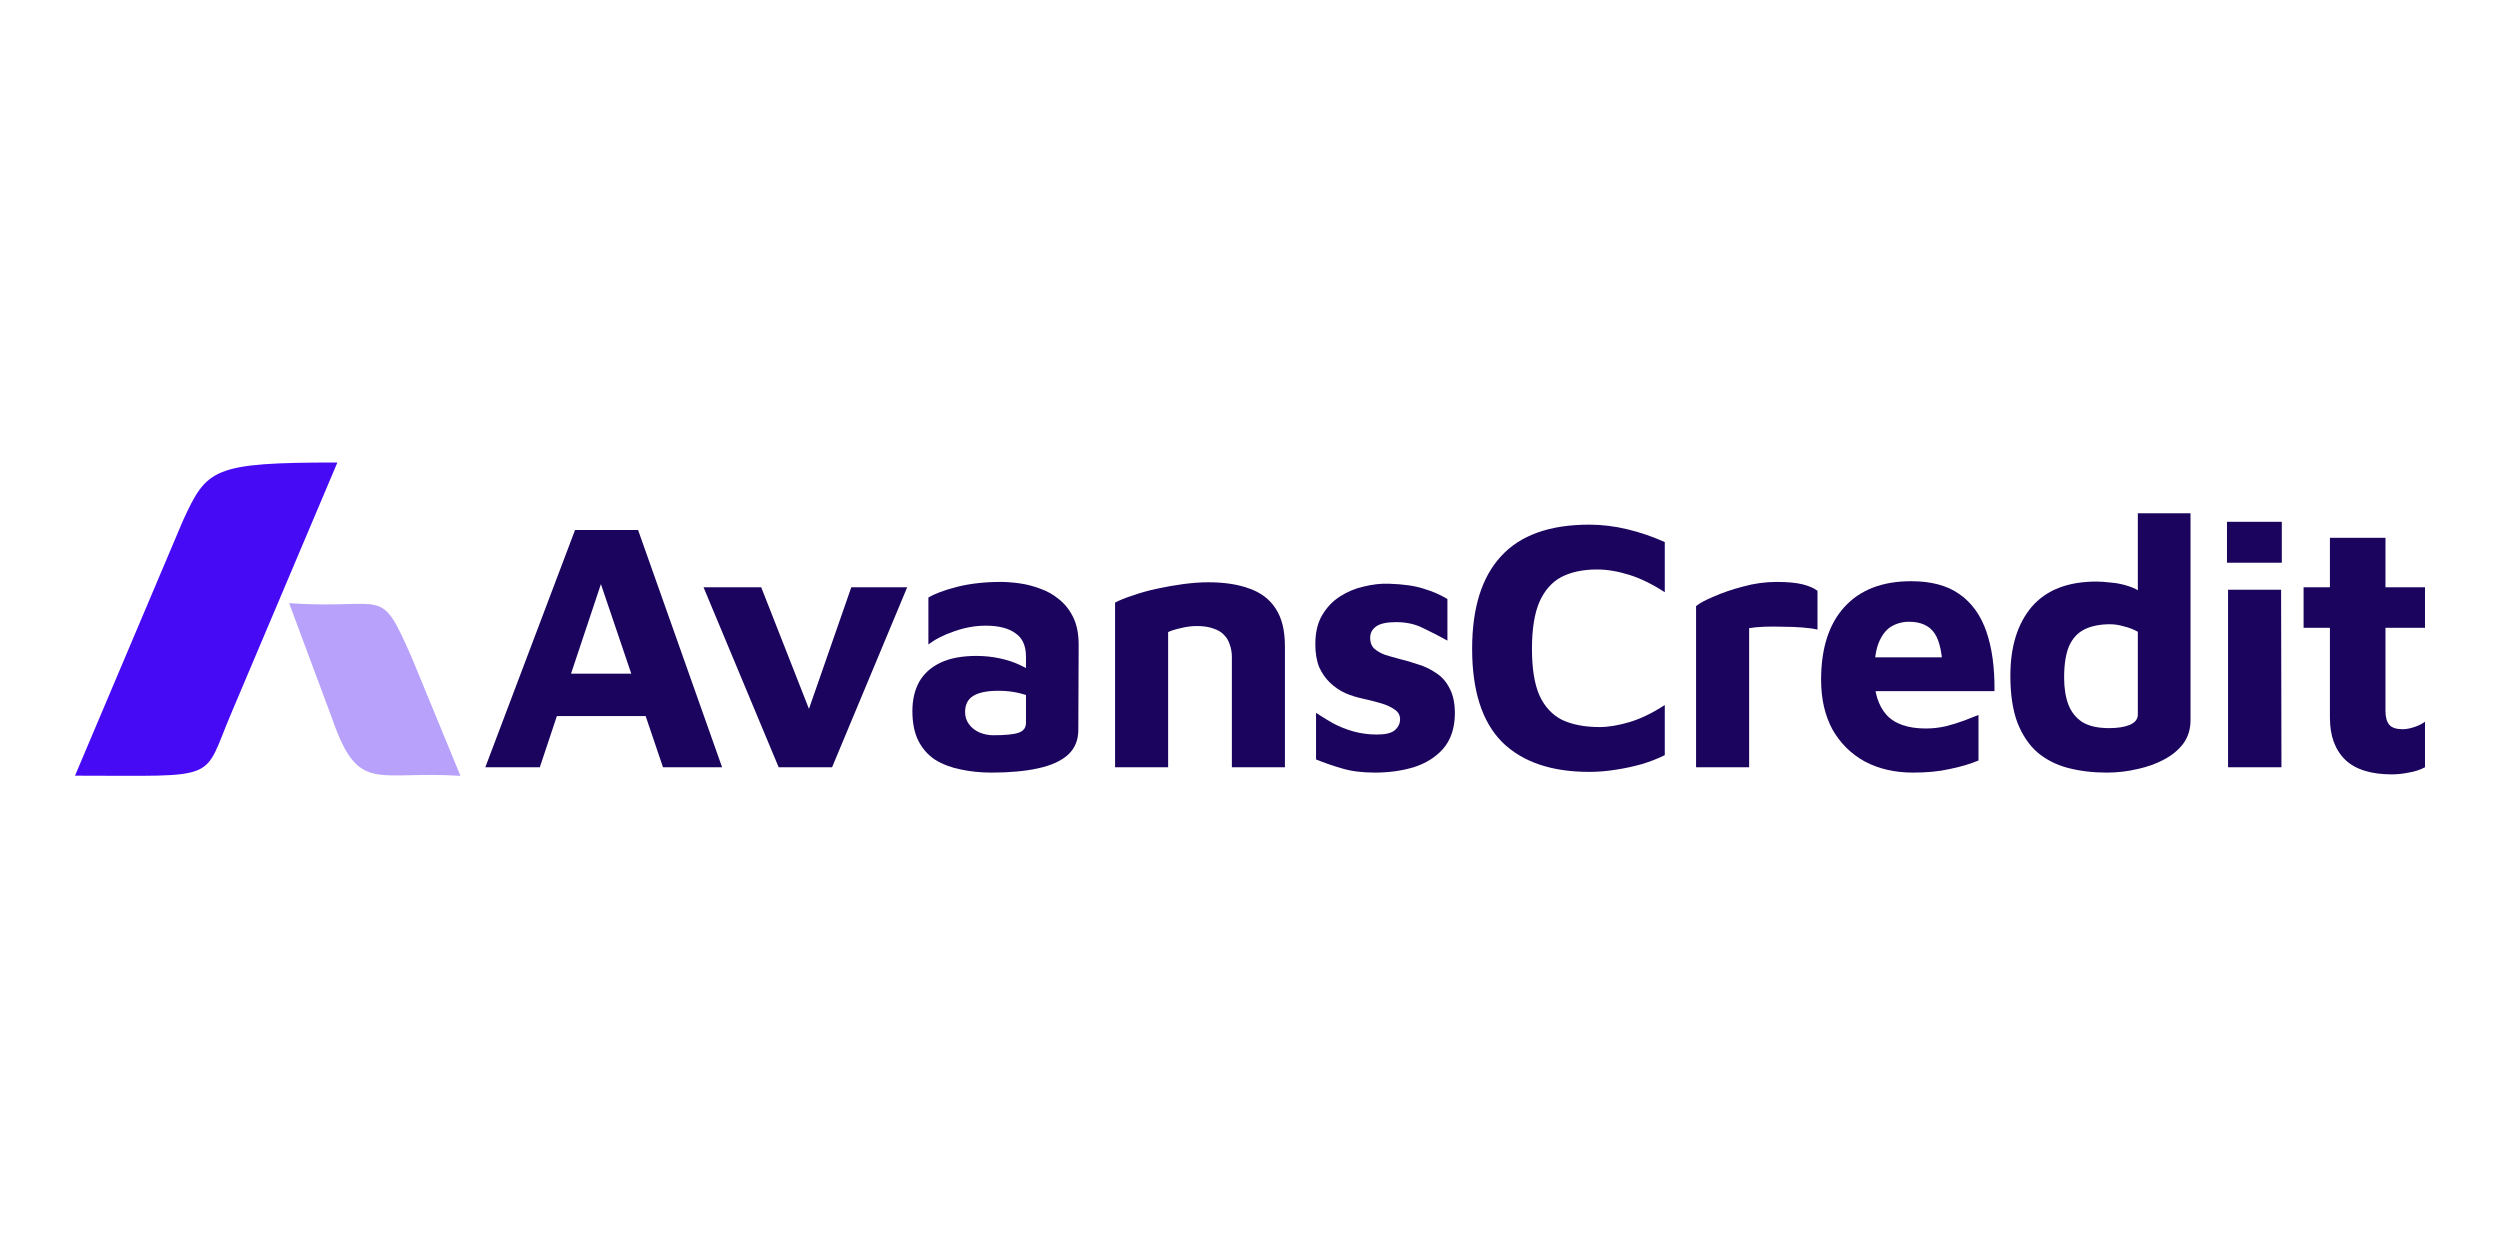 <svg width="200" height="100" viewBox="0 0 200 100" fill="none" xmlns="http://www.w3.org/2000/svg">
<rect width="200" height="100" fill="white"/>
<path d="M38.825 61.381L46.004 42.399H51.046L57.768 61.381H53.04L46.972 43.48L49.223 43.281L43.184 61.381H38.825ZM42.87 57.283L43.81 53.896H52.441L52.869 57.283H42.87Z" fill="#1B045E"/>
<path d="M62.293 61.381L56.282 46.981H60.897L65.255 58.08L64.23 58.108L68.104 46.981H72.576L66.566 61.381H62.293Z" fill="#1B045E"/>
<path d="M79.314 61.808C78.441 61.808 77.615 61.722 76.836 61.552C76.077 61.4 75.402 61.144 74.814 60.783C74.244 60.404 73.798 59.901 73.475 59.275C73.152 58.63 72.991 57.833 72.991 56.884C72.991 55.993 73.171 55.215 73.532 54.551C73.912 53.887 74.481 53.374 75.241 53.014C76.001 52.653 76.96 52.473 78.118 52.473C78.764 52.473 79.39 52.54 79.998 52.672C80.606 52.805 81.147 52.986 81.622 53.213C82.115 53.441 82.505 53.688 82.79 53.953L82.96 56.002C82.581 55.774 82.125 55.594 81.593 55.461C81.061 55.329 80.492 55.262 79.884 55.262C78.954 55.262 78.27 55.404 77.833 55.689C77.415 55.955 77.207 56.382 77.207 56.97C77.207 57.33 77.311 57.653 77.52 57.937C77.729 58.222 78.004 58.44 78.346 58.592C78.707 58.744 79.077 58.82 79.457 58.82C80.425 58.82 81.1 58.753 81.479 58.62C81.878 58.487 82.078 58.222 82.078 57.824V52.53C82.078 51.657 81.793 51.031 81.223 50.652C80.672 50.253 79.884 50.054 78.859 50.054C78.023 50.054 77.178 50.206 76.323 50.51C75.488 50.794 74.804 51.145 74.272 51.562V47.806C74.766 47.502 75.526 47.218 76.551 46.952C77.596 46.687 78.764 46.554 80.055 46.554C80.511 46.554 81.014 46.592 81.565 46.668C82.115 46.743 82.666 46.886 83.217 47.094C83.768 47.284 84.271 47.569 84.727 47.948C85.201 48.328 85.581 48.812 85.866 49.4C86.151 49.988 86.293 50.718 86.293 51.591L86.265 58.393C86.265 59.209 85.99 59.873 85.439 60.385C84.888 60.878 84.091 61.239 83.046 61.466C82.02 61.694 80.777 61.808 79.314 61.808Z" fill="#1B045E"/>
<path d="M89.206 48.204C89.567 48.015 90.042 47.825 90.631 47.635C91.219 47.426 91.865 47.246 92.568 47.094C93.27 46.943 93.973 46.819 94.676 46.724C95.397 46.63 96.062 46.582 96.669 46.582C97.961 46.582 99.062 46.753 99.974 47.094C100.885 47.417 101.579 47.948 102.053 48.688C102.547 49.428 102.794 50.434 102.794 51.705V61.381H98.55V52.559C98.55 52.198 98.493 51.866 98.379 51.562C98.284 51.259 98.132 51.003 97.923 50.794C97.714 50.566 97.429 50.396 97.068 50.282C96.707 50.149 96.271 50.083 95.758 50.083C95.321 50.083 94.885 50.14 94.448 50.253C94.011 50.348 93.679 50.453 93.451 50.566V61.381H89.206V48.204Z" fill="#1B045E"/>
<path d="M109.983 61.808C108.957 61.808 108.074 61.694 107.334 61.466C106.612 61.258 105.928 61.02 105.283 60.755V57.027C105.682 57.292 106.128 57.567 106.622 57.852C107.115 58.118 107.657 58.336 108.245 58.507C108.853 58.677 109.489 58.763 110.154 58.763C110.837 58.763 111.312 58.649 111.578 58.421C111.863 58.175 112.005 57.88 112.005 57.539C112.005 57.216 111.863 56.96 111.578 56.77C111.293 56.562 110.923 56.391 110.467 56.258C110.011 56.125 109.527 56.002 109.014 55.888C108.559 55.793 108.103 55.651 107.647 55.461C107.191 55.253 106.783 54.978 106.422 54.636C106.061 54.295 105.767 53.877 105.539 53.384C105.33 52.872 105.226 52.255 105.226 51.534C105.226 50.604 105.406 49.836 105.767 49.229C106.128 48.603 106.603 48.1 107.191 47.721C107.78 47.341 108.416 47.075 109.1 46.924C109.783 46.753 110.448 46.677 111.094 46.696C112.271 46.734 113.202 46.867 113.885 47.094C114.588 47.303 115.224 47.578 115.794 47.92V51.249C115.148 50.889 114.503 50.557 113.857 50.253C113.23 49.931 112.509 49.77 111.692 49.77C110.951 49.77 110.42 49.883 110.097 50.111C109.774 50.339 109.613 50.642 109.613 51.022C109.613 51.382 109.717 51.667 109.926 51.876C110.154 52.084 110.448 52.255 110.809 52.388C111.17 52.502 111.569 52.615 112.005 52.729C112.48 52.843 112.964 52.986 113.458 53.156C113.971 53.308 114.446 53.536 114.882 53.839C115.338 54.124 115.699 54.532 115.965 55.063C116.25 55.575 116.392 56.258 116.392 57.112C116.373 58.269 116.06 59.199 115.452 59.901C114.844 60.584 114.056 61.077 113.088 61.381C112.138 61.666 111.103 61.808 109.983 61.808Z" fill="#1B045E"/>
<path d="M127.143 61.751C124.105 61.751 121.778 60.954 120.164 59.36C118.569 57.748 117.771 55.262 117.771 51.904C117.771 48.641 118.54 46.174 120.079 44.505C121.617 42.816 123.972 41.972 127.143 41.972C128.15 41.972 129.165 42.095 130.191 42.342C131.216 42.589 132.213 42.93 133.182 43.366V47.379C132.194 46.734 131.245 46.269 130.333 45.985C129.422 45.7 128.567 45.558 127.77 45.558C126.649 45.558 125.7 45.757 124.921 46.155C124.162 46.554 123.573 47.218 123.155 48.147C122.756 49.077 122.557 50.329 122.557 51.904C122.557 53.479 122.756 54.721 123.155 55.632C123.573 56.543 124.181 57.197 124.978 57.596C125.795 57.975 126.792 58.165 127.969 58.165C128.672 58.165 129.469 58.032 130.362 57.767C131.254 57.501 132.194 57.046 133.182 56.401V60.413C132.65 60.679 132.042 60.916 131.359 61.125C130.694 61.315 129.992 61.466 129.251 61.58C128.529 61.694 127.827 61.751 127.143 61.751Z" fill="#1B045E"/>
<path d="M135.685 61.381V48.489C135.951 48.261 136.426 48.005 137.11 47.721C137.793 47.417 138.572 47.151 139.445 46.924C140.338 46.677 141.23 46.554 142.123 46.554C143.016 46.554 143.718 46.62 144.231 46.753C144.744 46.886 145.133 47.056 145.399 47.265V50.367C145.076 50.291 144.668 50.234 144.174 50.197C143.68 50.158 143.167 50.14 142.636 50.14C142.104 50.121 141.601 50.121 141.126 50.14C140.651 50.158 140.252 50.197 139.93 50.253V61.381H135.685Z" fill="#1B045E"/>
<path d="M153.037 61.808C151.594 61.808 150.312 61.514 149.192 60.925C148.09 60.318 147.226 59.465 146.6 58.364C145.992 57.245 145.688 55.917 145.688 54.38C145.688 51.876 146.305 49.94 147.54 48.574C148.793 47.189 150.578 46.497 152.895 46.497C154.49 46.497 155.772 46.838 156.74 47.521C157.728 48.204 158.449 49.2 158.905 50.51C159.361 51.819 159.579 53.412 159.56 55.291H148.594L148.138 52.587H156.057L155.43 53.925C155.411 52.388 155.193 51.306 154.775 50.68C154.357 50.054 153.673 49.741 152.724 49.741C152.192 49.741 151.708 49.874 151.271 50.14C150.853 50.405 150.521 50.851 150.274 51.477C150.046 52.084 149.932 52.929 149.932 54.01C149.932 55.376 150.255 56.429 150.901 57.169C151.566 57.909 152.62 58.279 154.063 58.279C154.594 58.279 155.117 58.222 155.629 58.108C156.161 57.975 156.655 57.824 157.111 57.653C157.566 57.482 157.956 57.33 158.279 57.197V60.84C157.595 61.125 156.826 61.352 155.971 61.523C155.136 61.713 154.158 61.808 153.037 61.808Z" fill="#1B045E"/>
<path d="M168.548 61.808C167.428 61.808 166.393 61.684 165.443 61.438C164.513 61.191 163.706 60.783 163.022 60.214C162.338 59.626 161.797 58.829 161.398 57.824C161.019 56.818 160.829 55.566 160.829 54.067C160.829 51.733 161.398 49.893 162.538 48.546C163.696 47.199 165.424 46.525 167.722 46.525C168.026 46.525 168.425 46.554 168.919 46.611C169.412 46.649 169.925 46.762 170.457 46.952C170.988 47.142 171.463 47.464 171.881 47.92L171.026 49.229V41.061H175.242V57.624C175.242 58.326 175.052 58.943 174.673 59.474C174.293 59.986 173.78 60.413 173.134 60.755C172.508 61.096 171.796 61.352 170.998 61.523C170.2 61.713 169.384 61.808 168.548 61.808ZM168.719 58.25C169.403 58.25 169.953 58.165 170.371 57.994C170.808 57.804 171.026 57.529 171.026 57.169V50.538C170.685 50.348 170.314 50.206 169.916 50.111C169.536 49.997 169.165 49.94 168.805 49.94C168.007 49.94 167.333 50.073 166.782 50.339C166.231 50.604 165.814 51.05 165.529 51.676C165.263 52.303 165.13 53.147 165.13 54.209C165.13 55.044 165.244 55.765 165.472 56.372C165.7 56.96 166.07 57.425 166.583 57.767C167.114 58.089 167.827 58.25 168.719 58.25Z" fill="#1B045E"/>
<path d="M178.244 61.381V47.18H182.488L182.517 61.381H178.244ZM178.158 45.017V41.744H182.545V45.017H178.158Z" fill="#1B045E"/>
<path d="M191.351 61.95C189.68 61.95 188.436 61.561 187.619 60.783C186.803 59.986 186.394 58.867 186.394 57.425V50.225H184.287V46.981H186.394V43.025H190.838V46.981H194V50.225H190.838V56.884C190.838 57.378 190.943 57.748 191.152 57.994C191.36 58.222 191.712 58.336 192.205 58.336C192.49 58.336 192.804 58.279 193.145 58.165C193.487 58.051 193.772 57.909 194 57.738V61.381C193.601 61.59 193.164 61.732 192.69 61.808C192.234 61.903 191.788 61.95 191.351 61.95Z" fill="#1B045E"/>
<path d="M14.635 41.654C16.555 37.492 16.977 37 26.991 37L18.536 56.976C16.134 62.585 17.82 62.054 6 62.054L14.635 41.654Z" fill="#460BF4"/>
<path d="M32.973 52.682C30.331 46.671 31.024 48.797 23.13 48.254L26.575 57.499C28.689 63.554 30.027 61.634 36.836 62.068L32.973 52.682Z" fill="#B8A1FB"/>
</svg>
